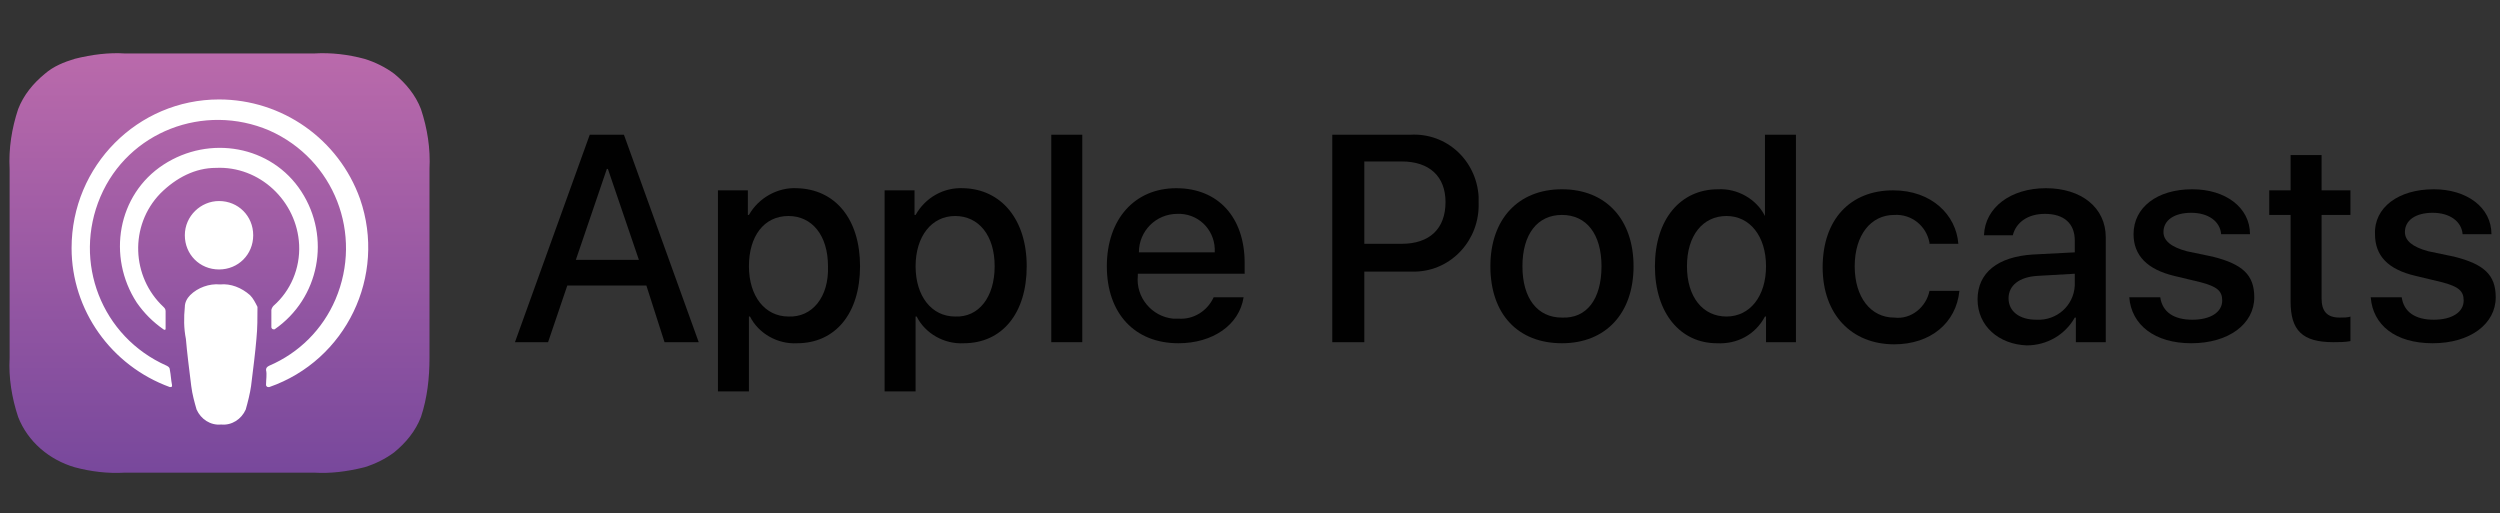 <svg width="716" height="147" viewBox="0 0 716 147" fill="none" xmlns="http://www.w3.org/2000/svg">
<rect x="0" y="0" width="716" height="147" fill="#333333" stroke="none"/>
<path d="M185.12 81.769H162.477L156.969 98H147.484L168.903 38.588H178.694L200.113 98H190.321L185.12 81.769ZM164.925 74.419H182.978L174.104 48.388H173.798L164.925 74.419Z" fill="#010101"/>
<path d="M246.316 76.257C246.316 89.732 239.279 98.307 228.263 98.307C222.756 98.613 217.248 95.55 214.8 90.65H214.494V112.088H205.621V54.513H214.188V61.557H214.494C217.248 56.657 222.756 53.594 228.263 53.9C239.279 54.207 246.316 62.782 246.316 76.257ZM237.137 76.257C237.137 67.375 232.547 61.863 225.816 61.863C218.778 61.863 214.494 67.682 214.494 76.257C214.494 84.832 219.084 90.65 225.816 90.65C232.547 90.957 237.443 85.138 237.137 76.257Z" fill="#010101"/>
<path d="M294.05 76.257C294.05 89.732 287.012 98.307 275.997 98.307C270.489 98.613 264.981 95.55 262.533 90.65H262.227V112.088H253.354V54.513H261.922V61.557H262.227C264.981 56.657 270.183 53.594 275.997 53.9C286.706 54.207 294.05 62.782 294.05 76.257ZM284.87 76.257C284.87 67.375 280.28 61.863 273.549 61.863C266.817 61.863 262.227 67.682 262.227 76.257C262.227 84.832 266.817 90.65 273.549 90.65C280.28 90.957 284.87 85.138 284.87 76.257Z" fill="#010101"/>
<path d="M301.087 38.588H309.961V98H301.087V38.588Z" fill="#010101"/>
<path d="M356.164 85.138C354.94 93.1 347.291 98.307 337.499 98.307C324.954 98.307 316.999 89.732 316.999 76.257C316.999 62.782 324.954 53.9 336.887 53.9C348.821 53.9 356.47 62.169 356.47 75.338V78.4H325.872V79.013C325.26 85.138 329.85 90.65 335.969 91.263C336.581 91.263 336.887 91.263 337.499 91.263C341.783 91.569 345.761 89.119 347.597 85.138H356.164ZM326.178 72.275H347.903C348.209 66.457 343.925 61.557 338.111 61.25C337.805 61.25 337.499 61.25 337.193 61.25C331.074 61.25 326.178 66.15 326.178 72.275Z" fill="#010101"/>
<path d="M403.898 38.588C414.301 37.975 422.869 45.938 423.481 56.35C423.481 56.963 423.481 57.575 423.481 58.188C423.787 68.6 415.831 77.481 405.428 77.788C404.816 77.788 404.204 77.788 403.592 77.788H390.74V98H381.561V38.588H403.898ZM391.046 69.825H401.45C409.405 69.825 413.995 65.538 413.995 57.882C413.995 50.532 409.405 46.244 401.45 46.244H390.74V69.825H391.046Z" fill="#010101"/>
<path d="M426.846 76.257C426.846 62.782 434.802 54.206 447.347 54.206C459.893 54.206 467.848 62.782 467.848 76.257C467.848 89.731 459.893 98.306 447.347 98.306C434.802 98.306 426.846 90.038 426.846 76.257ZM458.669 76.257C458.669 67.069 454.385 61.556 447.347 61.556C440.31 61.556 436.026 67.069 436.026 76.257C436.026 85.444 440.31 90.957 447.347 90.957C454.385 91.263 458.669 85.75 458.669 76.257Z" fill="#010101"/>
<path d="M473.968 76.257C473.968 62.782 481.311 54.207 492.021 54.207C497.528 53.9 503.036 56.963 505.484 61.863V38.588H514.357V98H505.79V90.65H505.484C502.73 95.857 497.528 98.613 491.715 98.307C481.311 98.307 473.968 89.732 473.968 76.257ZM483.147 76.257C483.147 85.138 487.737 90.65 494.469 90.65C501.2 90.65 505.79 84.832 505.79 76.257C505.79 67.682 501.2 61.863 494.469 61.863C487.737 61.863 483.147 67.375 483.147 76.257Z" fill="#010101"/>
<path d="M552.605 69.519C551.687 64.619 547.404 61.25 542.508 61.557C535.776 61.557 531.187 67.375 531.187 76.257C531.187 85.138 535.776 90.957 542.508 90.957C547.404 91.569 551.687 87.894 552.605 83.3H561.173C560.255 92.488 552.911 98.613 542.508 98.613C530.269 98.613 522.007 90.038 522.007 76.563C522.007 62.782 529.963 54.513 542.202 54.513C553.217 54.513 560.255 61.557 560.867 69.826H552.605V69.519Z" fill="#010101"/>
<path d="M566.375 85.75C566.375 78.094 572.188 73.5 582.286 72.888L594.219 72.275V68.907C594.219 64.007 591.159 61.25 585.651 61.25C580.756 61.25 577.39 63.7 576.472 67.375H568.21C568.516 59.413 575.86 53.9 585.957 53.9C596.055 53.9 603.093 59.413 603.093 67.988V98H594.525V90.957H594.219C591.465 95.857 586.263 98.919 580.45 98.919C572.494 98.613 566.375 93.407 566.375 85.75ZM594.219 81.769V78.4L583.51 79.013C578.308 79.319 575.248 81.769 575.248 85.444C575.248 89.119 578.308 91.569 583.204 91.569C589.017 91.875 593.913 87.588 594.219 81.769Z" fill="#010101"/>
<path d="M627.877 54.206C637.363 54.206 644.4 59.413 644.4 67.069H636.139C635.833 63.394 632.467 60.944 627.571 60.944C622.675 60.944 619.616 63.088 619.616 66.457C619.616 68.906 621.757 70.744 626.347 71.969L633.691 73.5C642.258 75.644 645.624 78.707 645.624 85.138C645.624 92.794 638.281 98.306 627.571 98.306C617.168 98.306 610.436 93.1 609.824 85.138H618.698C619.31 89.425 622.675 91.569 627.877 91.569C633.079 91.569 636.445 89.425 636.445 86.056C636.445 83.3 634.915 82.075 630.325 80.85L622.675 79.013C615.026 77.175 611.048 73.194 611.048 67.069C611.048 59.413 617.78 54.206 627.877 54.206Z" fill="#010101"/>
<path d="M664.901 44.407V54.513H673.163V61.557H664.901V85.444C664.901 89.119 666.431 90.957 670.103 90.957C671.021 90.957 672.551 90.957 673.163 90.65V97.694C671.633 98.001 669.797 98.001 668.267 98.001C659.393 98.001 656.028 94.632 656.028 86.363V61.557H649.908V54.513H656.028V44.407H664.901Z" fill="#010101"/>
<path d="M697.029 54.206C706.515 54.206 713.552 59.413 713.552 67.069H705.291C704.985 63.394 701.619 60.944 696.723 60.944C691.828 60.944 688.768 63.088 688.768 66.457C688.768 68.906 690.91 70.744 695.499 71.969L702.843 73.5C711.41 75.644 714.776 78.707 714.776 85.138C714.776 92.794 707.433 98.306 696.723 98.306C686.014 98.306 679.588 93.1 678.976 85.138H687.85C688.462 89.425 691.828 91.569 697.029 91.569C702.231 91.569 705.597 89.425 705.597 86.056C705.597 83.3 704.067 82.075 699.477 80.85L691.828 79.013C683.872 77.175 680.2 73.194 680.2 67.069C679.894 59.413 686.932 54.206 697.029 54.206Z" fill="#010101"/>
<path fill-rule="evenodd" clip-rule="evenodd" d="M120.557 119.438C119.028 123.419 116.274 126.788 112.908 129.544C110.46 131.382 107.4 132.913 104.34 133.832C99.445 135.057 94.549 135.669 89.959 135.363H35.8C30.904 135.669 26.009 135.057 21.419 133.832C14.075 131.688 7.956 126.482 5.202 119.438C3.366 113.925 2.448 108.107 2.754 102.594V48.388C2.448 42.569 3.366 36.75 5.202 31.238C6.732 27.257 9.486 23.888 12.851 21.132C15.299 18.988 18.359 17.763 21.419 16.844C26.315 15.619 31.21 15.007 35.8 15.313H89.959C94.855 15.007 99.751 15.619 104.34 16.844C107.4 17.763 110.46 19.294 112.908 21.132C116.274 23.888 119.028 27.257 120.557 31.238C122.393 36.75 123.311 42.569 123.005 48.388V102.594C123.005 108.107 122.393 113.925 120.557 119.438Z" fill="url(#paint0_linear_6792_795)"/>
<path d="M71.6 84.525C69.152 82.382 66.092 81.157 63.033 81.463C59.973 81.157 56.607 82.382 54.465 84.525C53.547 85.444 52.935 86.669 52.935 87.894C52.629 90.957 52.629 94.019 53.241 97.082C53.547 100.757 54.159 105.657 54.771 110.557C55.077 113.007 55.689 115.15 56.301 117.294C57.525 120.05 60.279 121.888 63.339 121.582C66.398 121.888 69.152 120.05 70.376 117.294C70.988 115.15 71.6 112.7 71.906 110.557C72.518 105.657 73.13 100.757 73.436 97.082C73.742 94.019 73.742 90.957 73.742 87.894C73.13 86.669 72.518 85.444 71.6 84.525ZM52.935 67.375C52.935 72.888 57.219 77.175 62.727 77.175C68.234 77.175 72.518 72.888 72.518 67.375C72.518 61.863 68.234 57.575 62.727 57.575C57.525 57.575 52.935 61.863 52.935 67.375ZM62.727 28.482C39.472 28.482 20.501 47.469 20.501 71.05C20.501 88.813 31.822 104.738 48.651 110.863C48.957 110.863 49.263 110.863 49.263 110.557C49.263 110.557 49.263 110.557 49.263 110.25C48.957 108.719 48.957 107.494 48.651 105.963C48.651 105.35 48.345 105.044 47.733 104.738C29.069 96.469 20.807 75.032 28.762 56.35C36.718 37.669 58.443 29.4 77.108 37.363C95.773 45.632 104.034 67.069 96.079 85.75C92.407 94.325 85.675 101.063 77.108 104.738C76.496 105.044 76.19 105.35 76.19 105.963C76.496 107.188 76.19 108.719 76.19 110.25C76.19 110.557 76.496 110.863 76.802 110.863H77.108C99.139 103.207 110.766 79.013 103.116 56.963C96.997 39.813 80.78 28.482 62.727 28.482ZM61.809 48.082C74.354 47.469 85.063 57.575 85.675 70.132C85.981 76.869 83.228 83.3 78.332 87.588C78.026 87.894 77.72 88.507 77.72 88.813C77.72 90.344 77.72 91.875 77.72 93.713C77.72 94.019 78.026 94.326 78.332 94.326H78.638C91.489 85.444 94.855 67.988 86.287 54.819C77.72 41.65 59.973 38.588 46.816 47.163C33.658 55.738 30.598 73.501 39.166 86.669C41.308 89.732 43.756 92.182 46.816 94.326C47.121 94.632 47.428 94.326 47.428 94.326V94.019C47.428 92.182 47.428 90.65 47.428 89.119C47.428 88.507 47.121 88.2 46.816 87.894C37.636 79.319 37.024 64.619 45.898 55.432C50.487 50.838 55.995 48.082 61.809 48.082Z" fill="white"/>
<defs>
<linearGradient id="paint0_linear_6792_795" x1="62.88" y1="15.235" x2="62.88" y2="135.441" gradientUnits="userSpaceOnUse">
<stop stop-color="#BA6AAB"/>
<stop offset="1" stop-color="#78489C"/>
</linearGradient>
</defs>
</svg>
